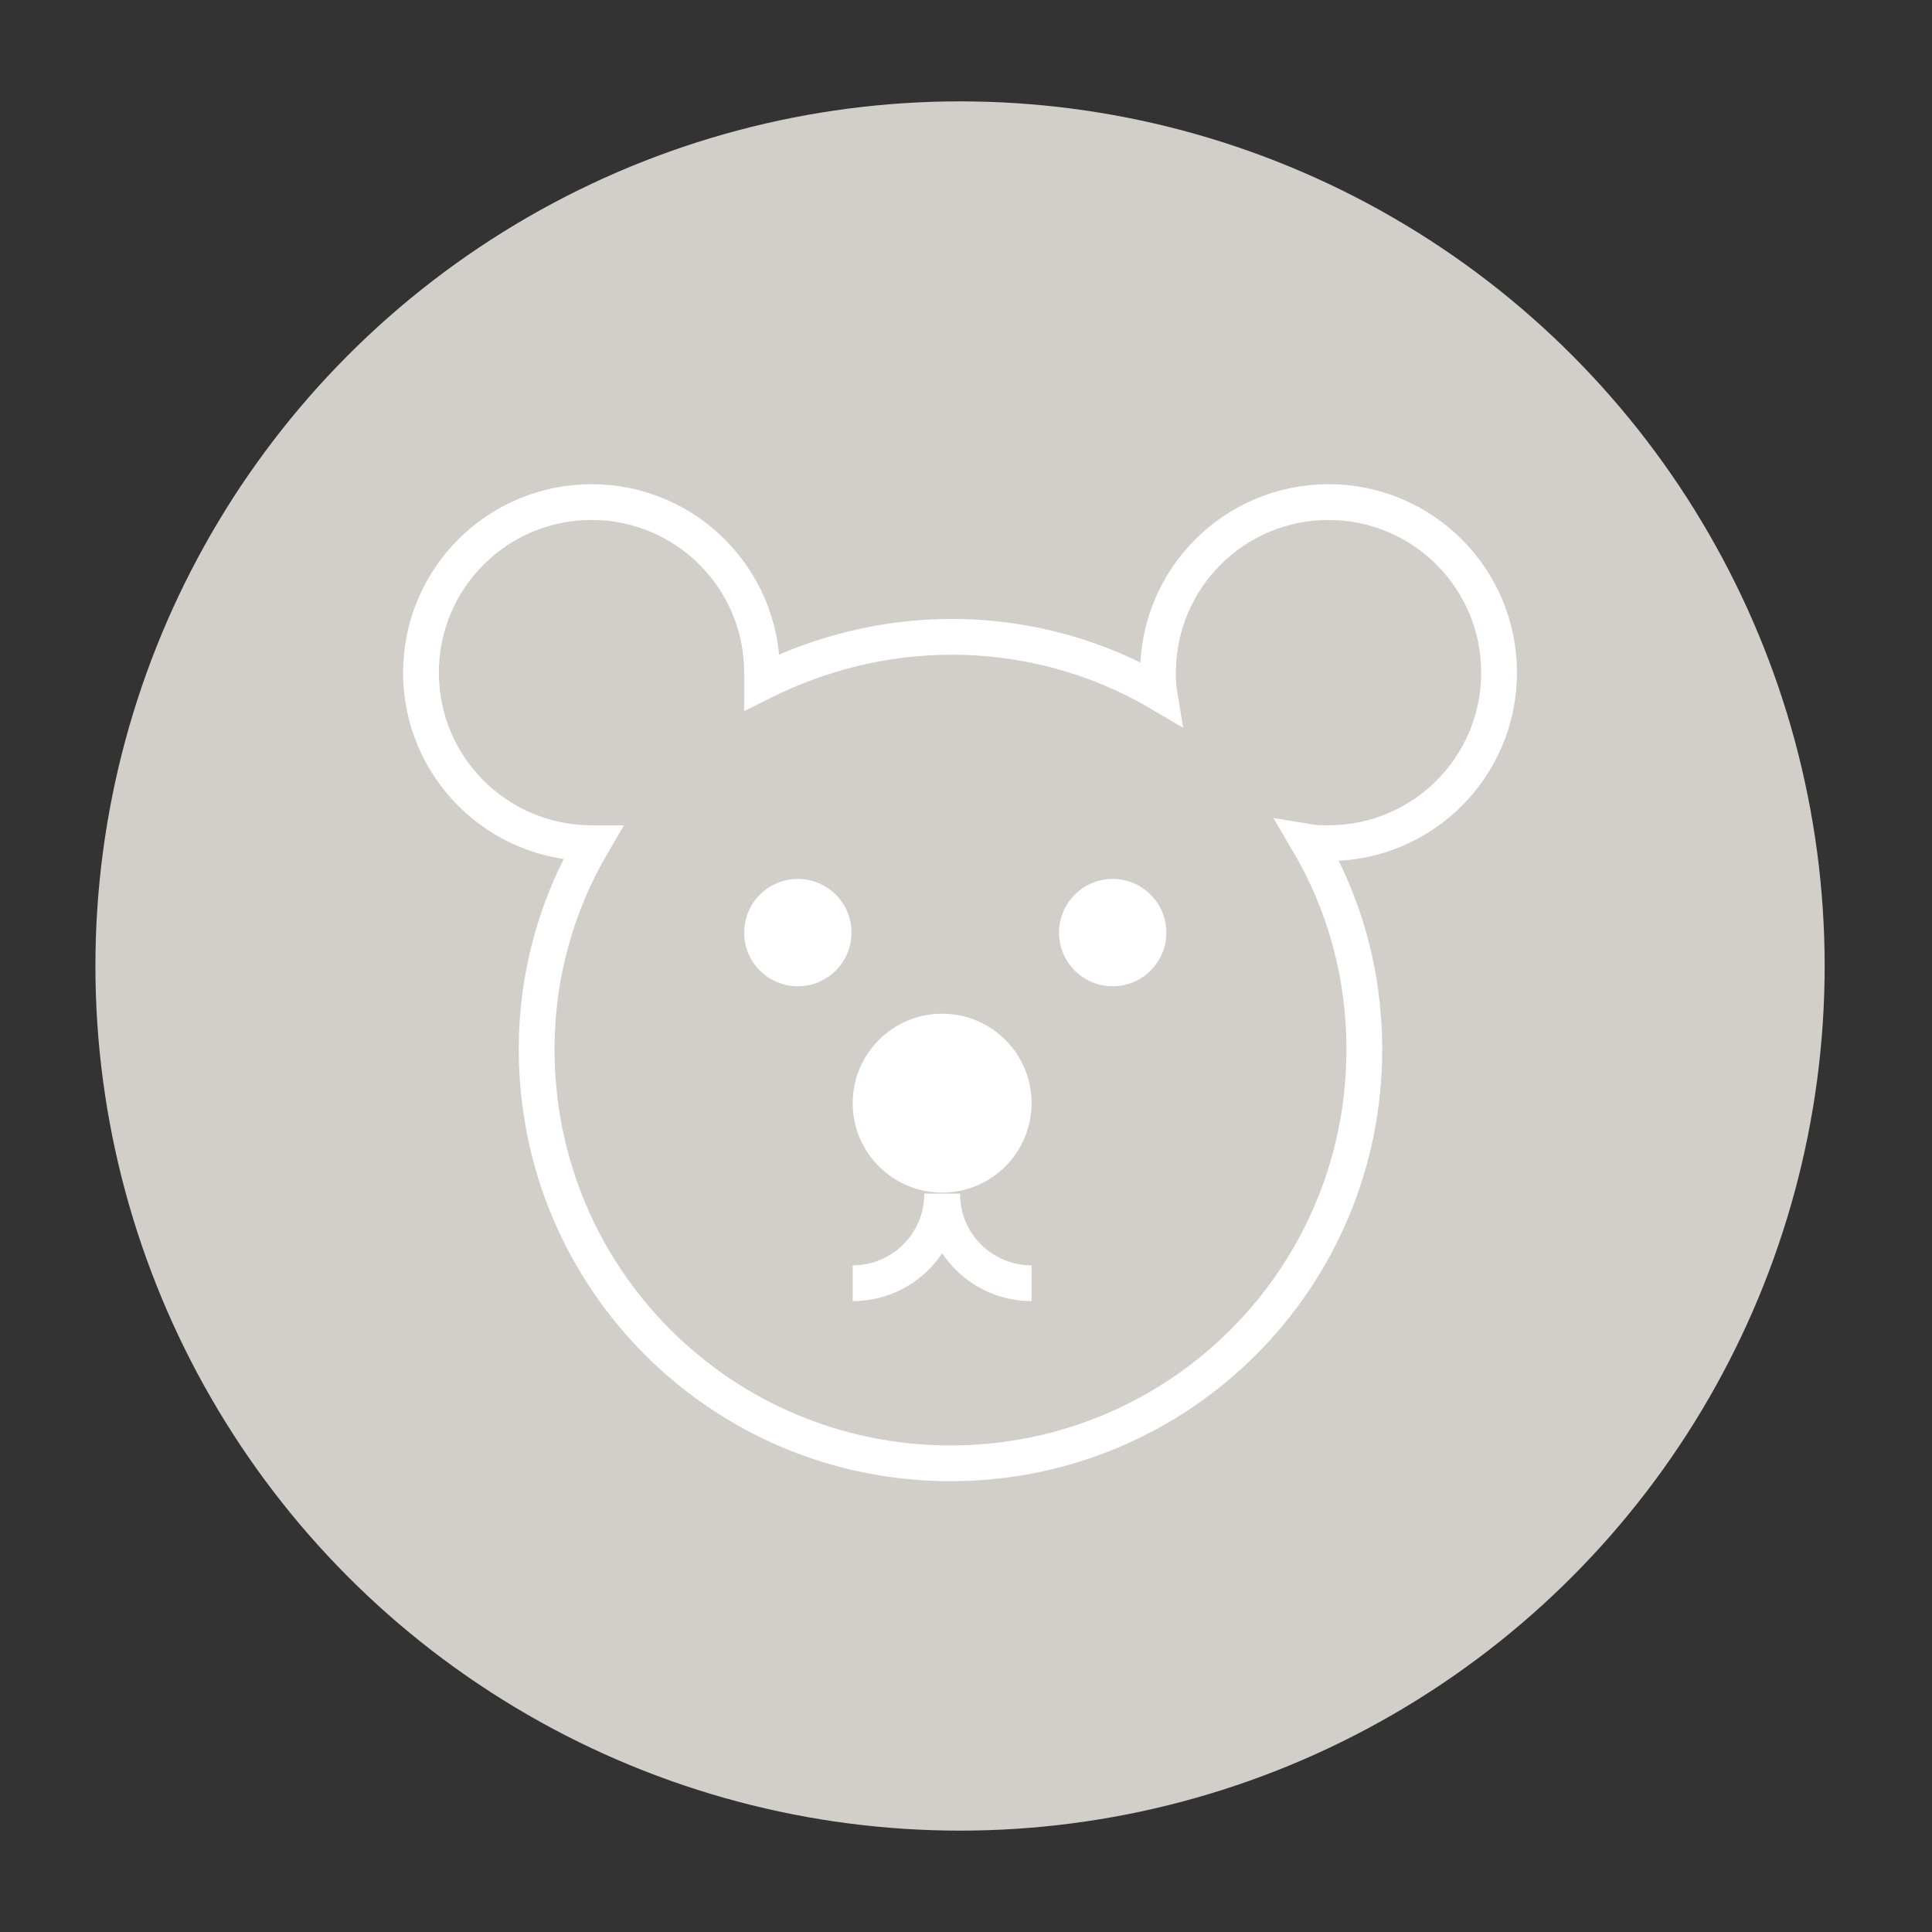 <?xml version="1.0" encoding="utf-8"?>
<!-- Generator: Adobe Illustrator 24.1.0, SVG Export Plug-In . SVG Version: 6.00 Build 0)  -->
<svg version="1.1" id="Ebene_1" xmlns="http://www.w3.org/2000/svg" xmlns:xlink="http://www.w3.org/1999/xlink" x="0px" y="0px"
	 viewBox="0 0 162 162" style="enable-background:new 0 0 162 162;" xml:space="preserve">
<rect x="0" y="0" width="162" height="162" fill="#333333" stroke="none"/>
<style type="text/css">
	.st0{fill:#D2CEC9;}
	.st1{fill:#FFFFFF;}
	.st2{fill:none;stroke:#FFFFFF;stroke-width:3;stroke-miterlimit:10;}
</style>
<circle class="st0" cx="80.5" cy="81" r="72.5"/>
<circle class="st1" cx="79" cy="92.5" r="7.5"/>
<circle class="st1" cx="66.9" cy="78.2" r="4.5"/>
<circle class="st1" cx="93.3" cy="78.2" r="4.5"/>
<path class="st2" d="M125.7,56.4c0-7.9-6.4-14.3-14.3-14.3s-14.3,6.4-14.3,14.3c0,0.6,0,1.1,0.1,1.7c-5.1-3-11.1-4.7-17.4-4.7
	c-5.7,0-11.1,1.4-15.9,3.8c0-0.3,0-0.6,0-0.8c0-7.9-6.4-14.3-14.3-14.3s-14.3,6.4-14.3,14.3s6.4,14.3,14.3,14.3h0.1
	c-3,5.1-4.7,11-4.7,17.3c0,19.2,15.5,34.7,34.7,34.7s34.7-15.5,34.7-34.7c0-6.4-1.7-12.3-4.7-17.4c0.6,0.1,1.1,0.1,1.7,0.1
	C119.3,70.7,125.7,64.3,125.7,56.4z"/>
<path class="st2" d="M79,100.1c0,4.2-3.4,7.5-7.5,7.5"/>
<path class="st2" d="M79,100.1c0,4.2,3.4,7.5,7.5,7.5"/>
</svg>
